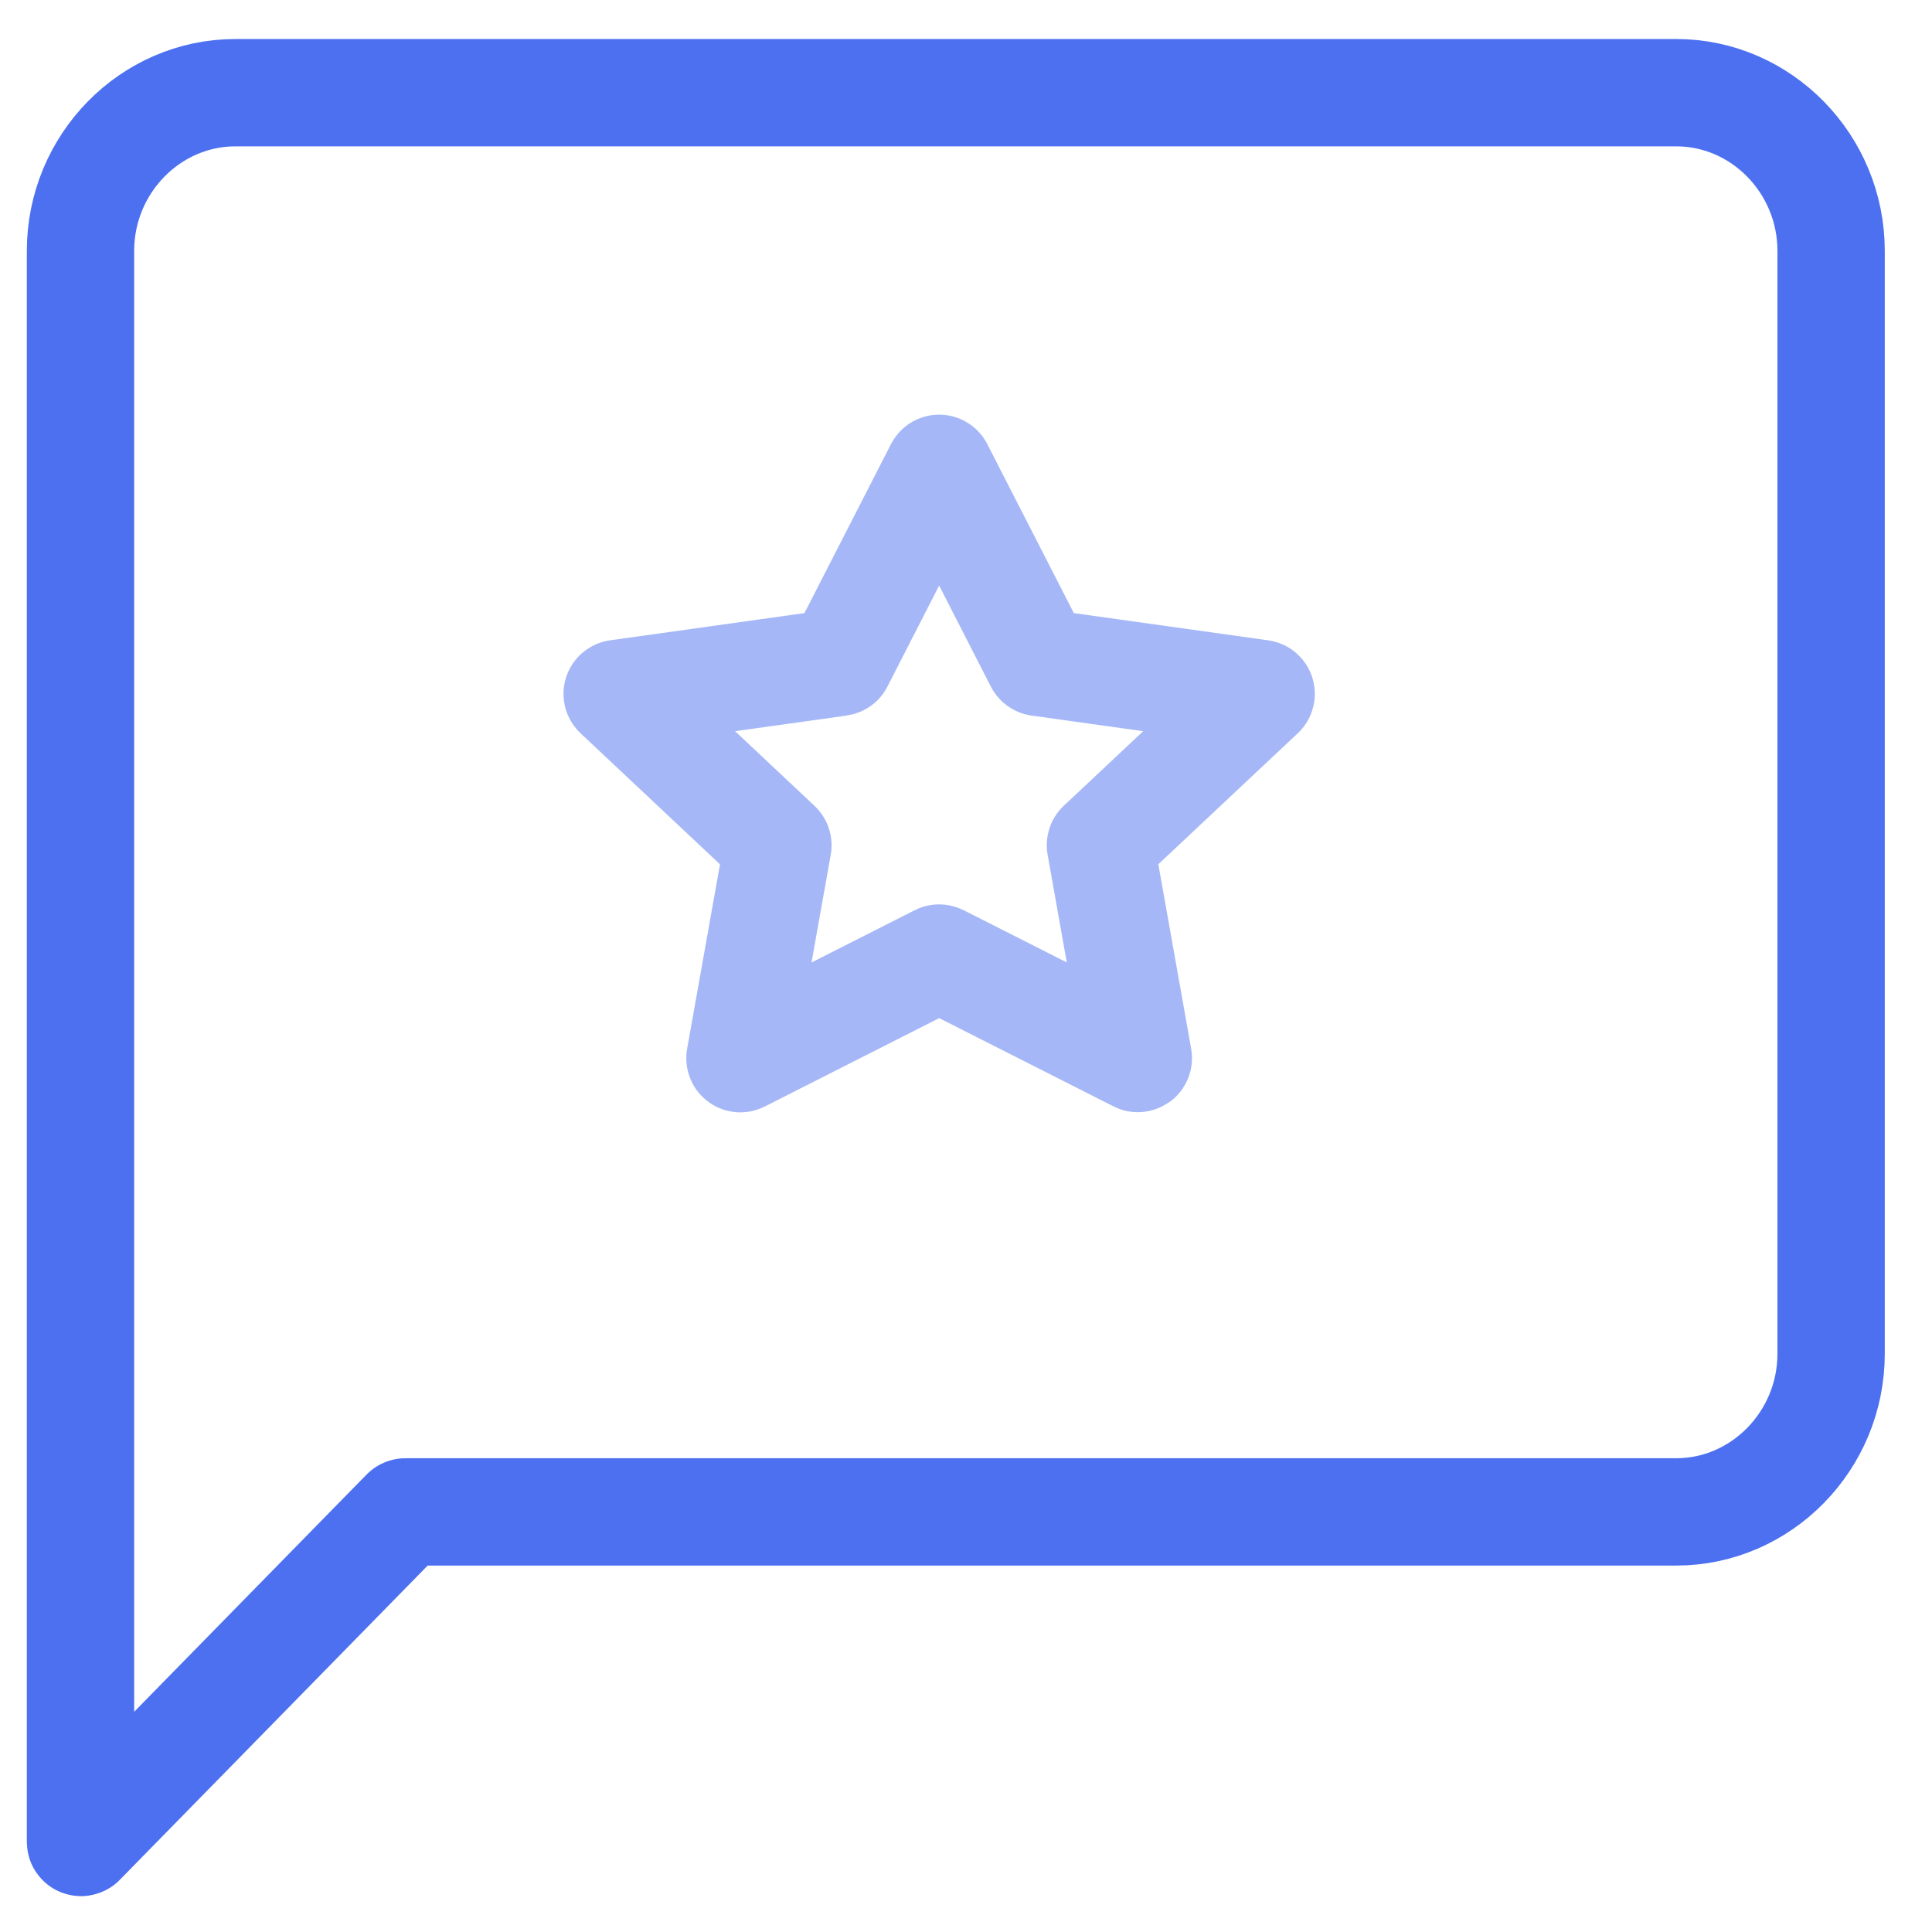 <svg xmlns="http://www.w3.org/2000/svg" width="36" height="36" viewBox="0 0 36 36" fill="none"><path fill-rule="evenodd" clip-rule="evenodd" d="M7.553 28.172C7.55 28.172 7.548 28.174 7.546 28.175L1.517 34.329C1.511 34.336 1.5 34.331 1.5 34.322V4.674C1.5 3.054 2.8 1.727 4.387 1.727H31.233C32.82 1.727 34.12 3.054 34.12 4.674V25.225C34.12 26.845 32.82 28.172 31.233 28.172H7.553Z" stroke="#4C70F0" stroke-width="2" stroke-linecap="round" stroke-linejoin="round"></path><path opacity="0.5" fill-rule="evenodd" clip-rule="evenodd" d="M15.645 12.339C15.644 12.341 15.642 12.343 15.64 12.343L11.506 12.922C11.5 12.923 11.498 12.93 11.502 12.934L14.493 15.745C14.495 15.746 14.495 15.749 14.495 15.751L13.788 19.718C13.787 19.724 13.794 19.729 13.799 19.726L17.497 17.852C17.499 17.851 17.501 17.851 17.503 17.852L21.201 19.724C21.206 19.726 21.212 19.722 21.211 19.716L20.505 15.749C20.504 15.747 20.505 15.745 20.507 15.743L23.498 12.934C23.502 12.93 23.5 12.923 23.494 12.922L19.36 12.343C19.357 12.343 19.355 12.341 19.354 12.339L17.506 8.73C17.504 8.725 17.496 8.725 17.493 8.73L15.645 12.339Z" stroke="#4C70F0" stroke-width="2" stroke-linecap="round" stroke-linejoin="round"></path></svg>